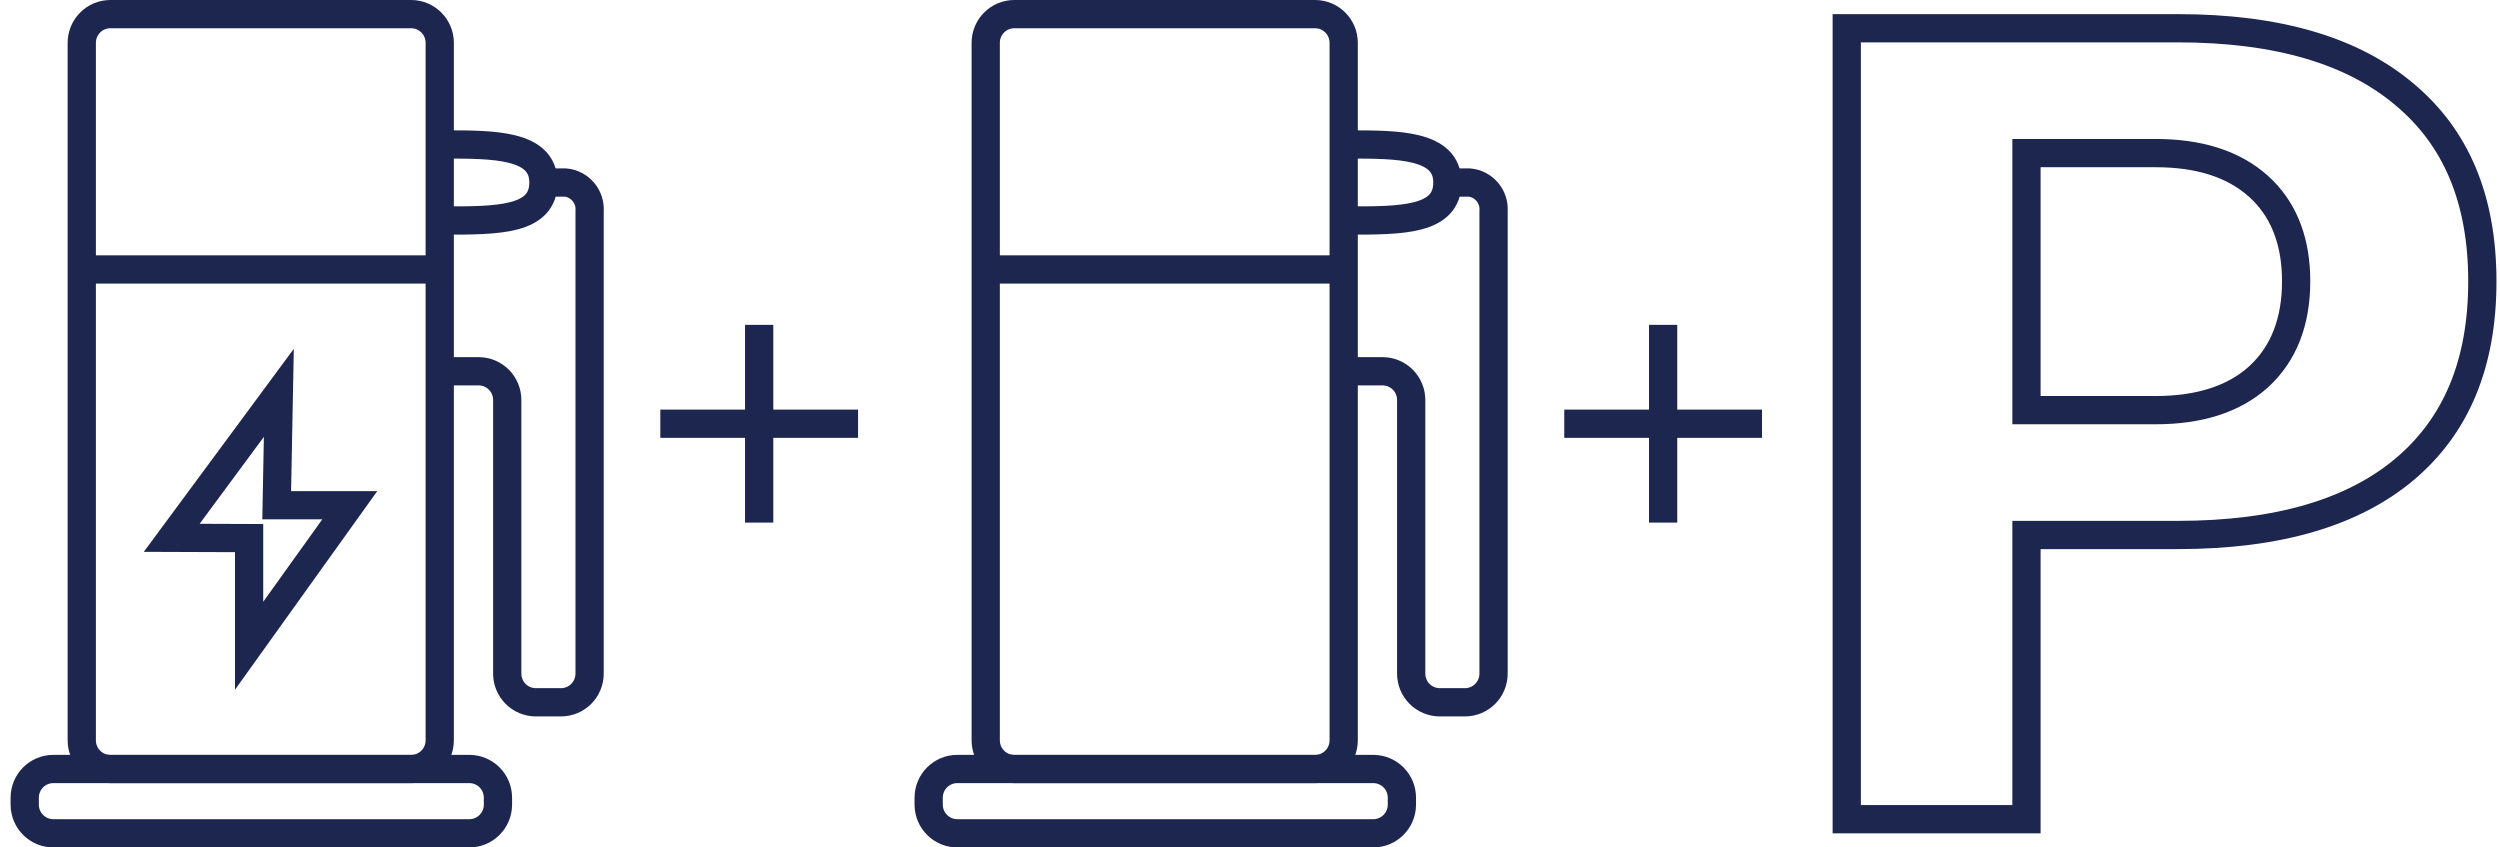 <svg width="177" height="60" viewBox="0 0 177 60" fill="none" xmlns="http://www.w3.org/2000/svg">
<path d="M29.108 1H7.814C6.696 1 5.789 1.91 5.789 3.033V52.414C5.789 53.537 6.696 54.447 7.814 54.447H29.108C30.226 54.447 31.133 53.537 31.133 52.414V3.033C31.133 1.91 30.226 1 29.108 1Z" stroke="#1D264F" stroke-width="2" stroke-miterlimit="10"/>
<path d="M33.23 54.445H3.775C2.657 54.445 1.75 55.355 1.75 56.478V56.966C1.75 58.088 2.657 58.998 3.775 58.998H33.23C34.348 58.998 35.255 58.088 35.255 56.966V56.478C35.255 55.355 34.348 54.445 33.23 54.445Z" stroke="#1D264F" stroke-width="2" stroke-miterlimit="10"/>
<path d="M31.133 26.286H33.887C34.424 26.286 34.939 26.5 35.319 26.881C35.699 27.263 35.912 27.78 35.912 28.319V47.689C35.912 48.228 36.125 48.745 36.505 49.127C36.885 49.508 37.4 49.722 37.937 49.722H39.719C40.256 49.722 40.771 49.508 41.151 49.127C41.531 48.745 41.744 48.228 41.744 47.689V14.954C41.781 14.458 41.622 13.967 41.302 13.587C40.982 13.207 40.526 12.968 40.033 12.922H38.291" stroke="#1D264F" stroke-width="2" stroke-miterlimit="10"/>
<path d="M31.479 10.227C34.972 10.227 38.475 10.227 38.475 12.92C38.475 15.613 35.235 15.613 31.479 15.613" stroke="#1D264F" stroke-width="2" stroke-miterlimit="10"/>
<path d="M19.742 27.812L12.158 38.077L17.636 38.097V45.72L24.764 35.77H19.59L19.742 27.812Z" stroke="#1D264F" stroke-width="2" stroke-miterlimit="10"/>
<path d="M5.789 19.078H31.477" stroke="#1D264F" stroke-width="2" stroke-miterlimit="10"/>
<mask id="mask0_10040_22795" style="mask-type:alpha" maskUnits="userSpaceOnUse" x="41" y="18" width="25" height="24">
<rect x="41.75" y="18" width="24" height="24" fill="#D9D9D9"/>
</mask>
<g mask="url(#mask0_10040_22795)">
<path d="M52.75 31H46.75V29H52.75V23H54.75V29H60.75V31H54.75V37H52.75V31Z" fill="#1D264F"/>
</g>
<path d="M93.108 1H71.814C70.696 1 69.789 1.91 69.789 3.033V52.414C69.789 53.537 70.696 54.447 71.814 54.447H93.108C94.226 54.447 95.133 53.537 95.133 52.414V3.033C95.133 1.91 94.226 1 93.108 1Z" stroke="#1D264F" stroke-width="2" stroke-miterlimit="10"/>
<path d="M97.23 54.445H67.775C66.657 54.445 65.75 55.355 65.75 56.478V56.966C65.75 58.088 66.657 58.998 67.775 58.998H97.23C98.348 58.998 99.254 58.088 99.254 56.966V56.478C99.254 55.355 98.348 54.445 97.23 54.445Z" stroke="#1D264F" stroke-width="2" stroke-miterlimit="10"/>
<path d="M95.133 26.286H97.887C98.424 26.286 98.939 26.5 99.319 26.881C99.699 27.263 99.912 27.78 99.912 28.319V47.689C99.912 48.228 100.125 48.745 100.505 49.127C100.885 49.508 101.4 49.722 101.937 49.722H103.719C104.256 49.722 104.771 49.508 105.151 49.127C105.531 48.745 105.744 48.228 105.744 47.689V14.954C105.781 14.458 105.622 13.967 105.302 13.587C104.982 13.207 104.526 12.968 104.033 12.922H102.291" stroke="#1D264F" stroke-width="2" stroke-miterlimit="10"/>
<path d="M95.478 10.227C98.972 10.227 102.475 10.227 102.475 12.92C102.475 15.613 99.235 15.613 95.478 15.613" stroke="#1D264F" stroke-width="2" stroke-miterlimit="10"/>
<path d="M69.789 19.078H95.477" stroke="#1D264F" stroke-width="2" stroke-miterlimit="10"/>
<mask id="mask1_10040_22795" style="mask-type:alpha" maskUnits="userSpaceOnUse" x="105" y="18" width="25" height="24">
<rect x="105.75" y="18" width="24" height="24" fill="#D9D9D9"/>
</mask>
<g mask="url(#mask1_10040_22795)">
<path d="M116.75 31H110.75V29H116.75V23H118.75V29H124.75V31H118.75V37H116.75V31Z" fill="#1D264F"/>
</g>
<path d="M154.187 2C161.316 2 166.621 3.615 170.252 6.696L170.257 6.7C173.886 9.737 175.75 14.092 175.75 19.919C175.75 25.773 173.886 30.155 170.255 33.217C166.624 36.274 161.317 37.877 154.187 37.877H143.474V58H130.75V2H154.187ZM143.474 29.038H152.619C155.63 29.038 158.107 28.299 159.903 26.684L159.91 26.678C161.718 25.022 162.567 22.72 162.567 19.919L162.558 19.399C162.458 16.834 161.605 14.722 159.903 13.192C158.107 11.577 155.63 10.839 152.619 10.839H143.474V29.038Z" stroke="#1D264F" stroke-width="2"/>
</svg>
